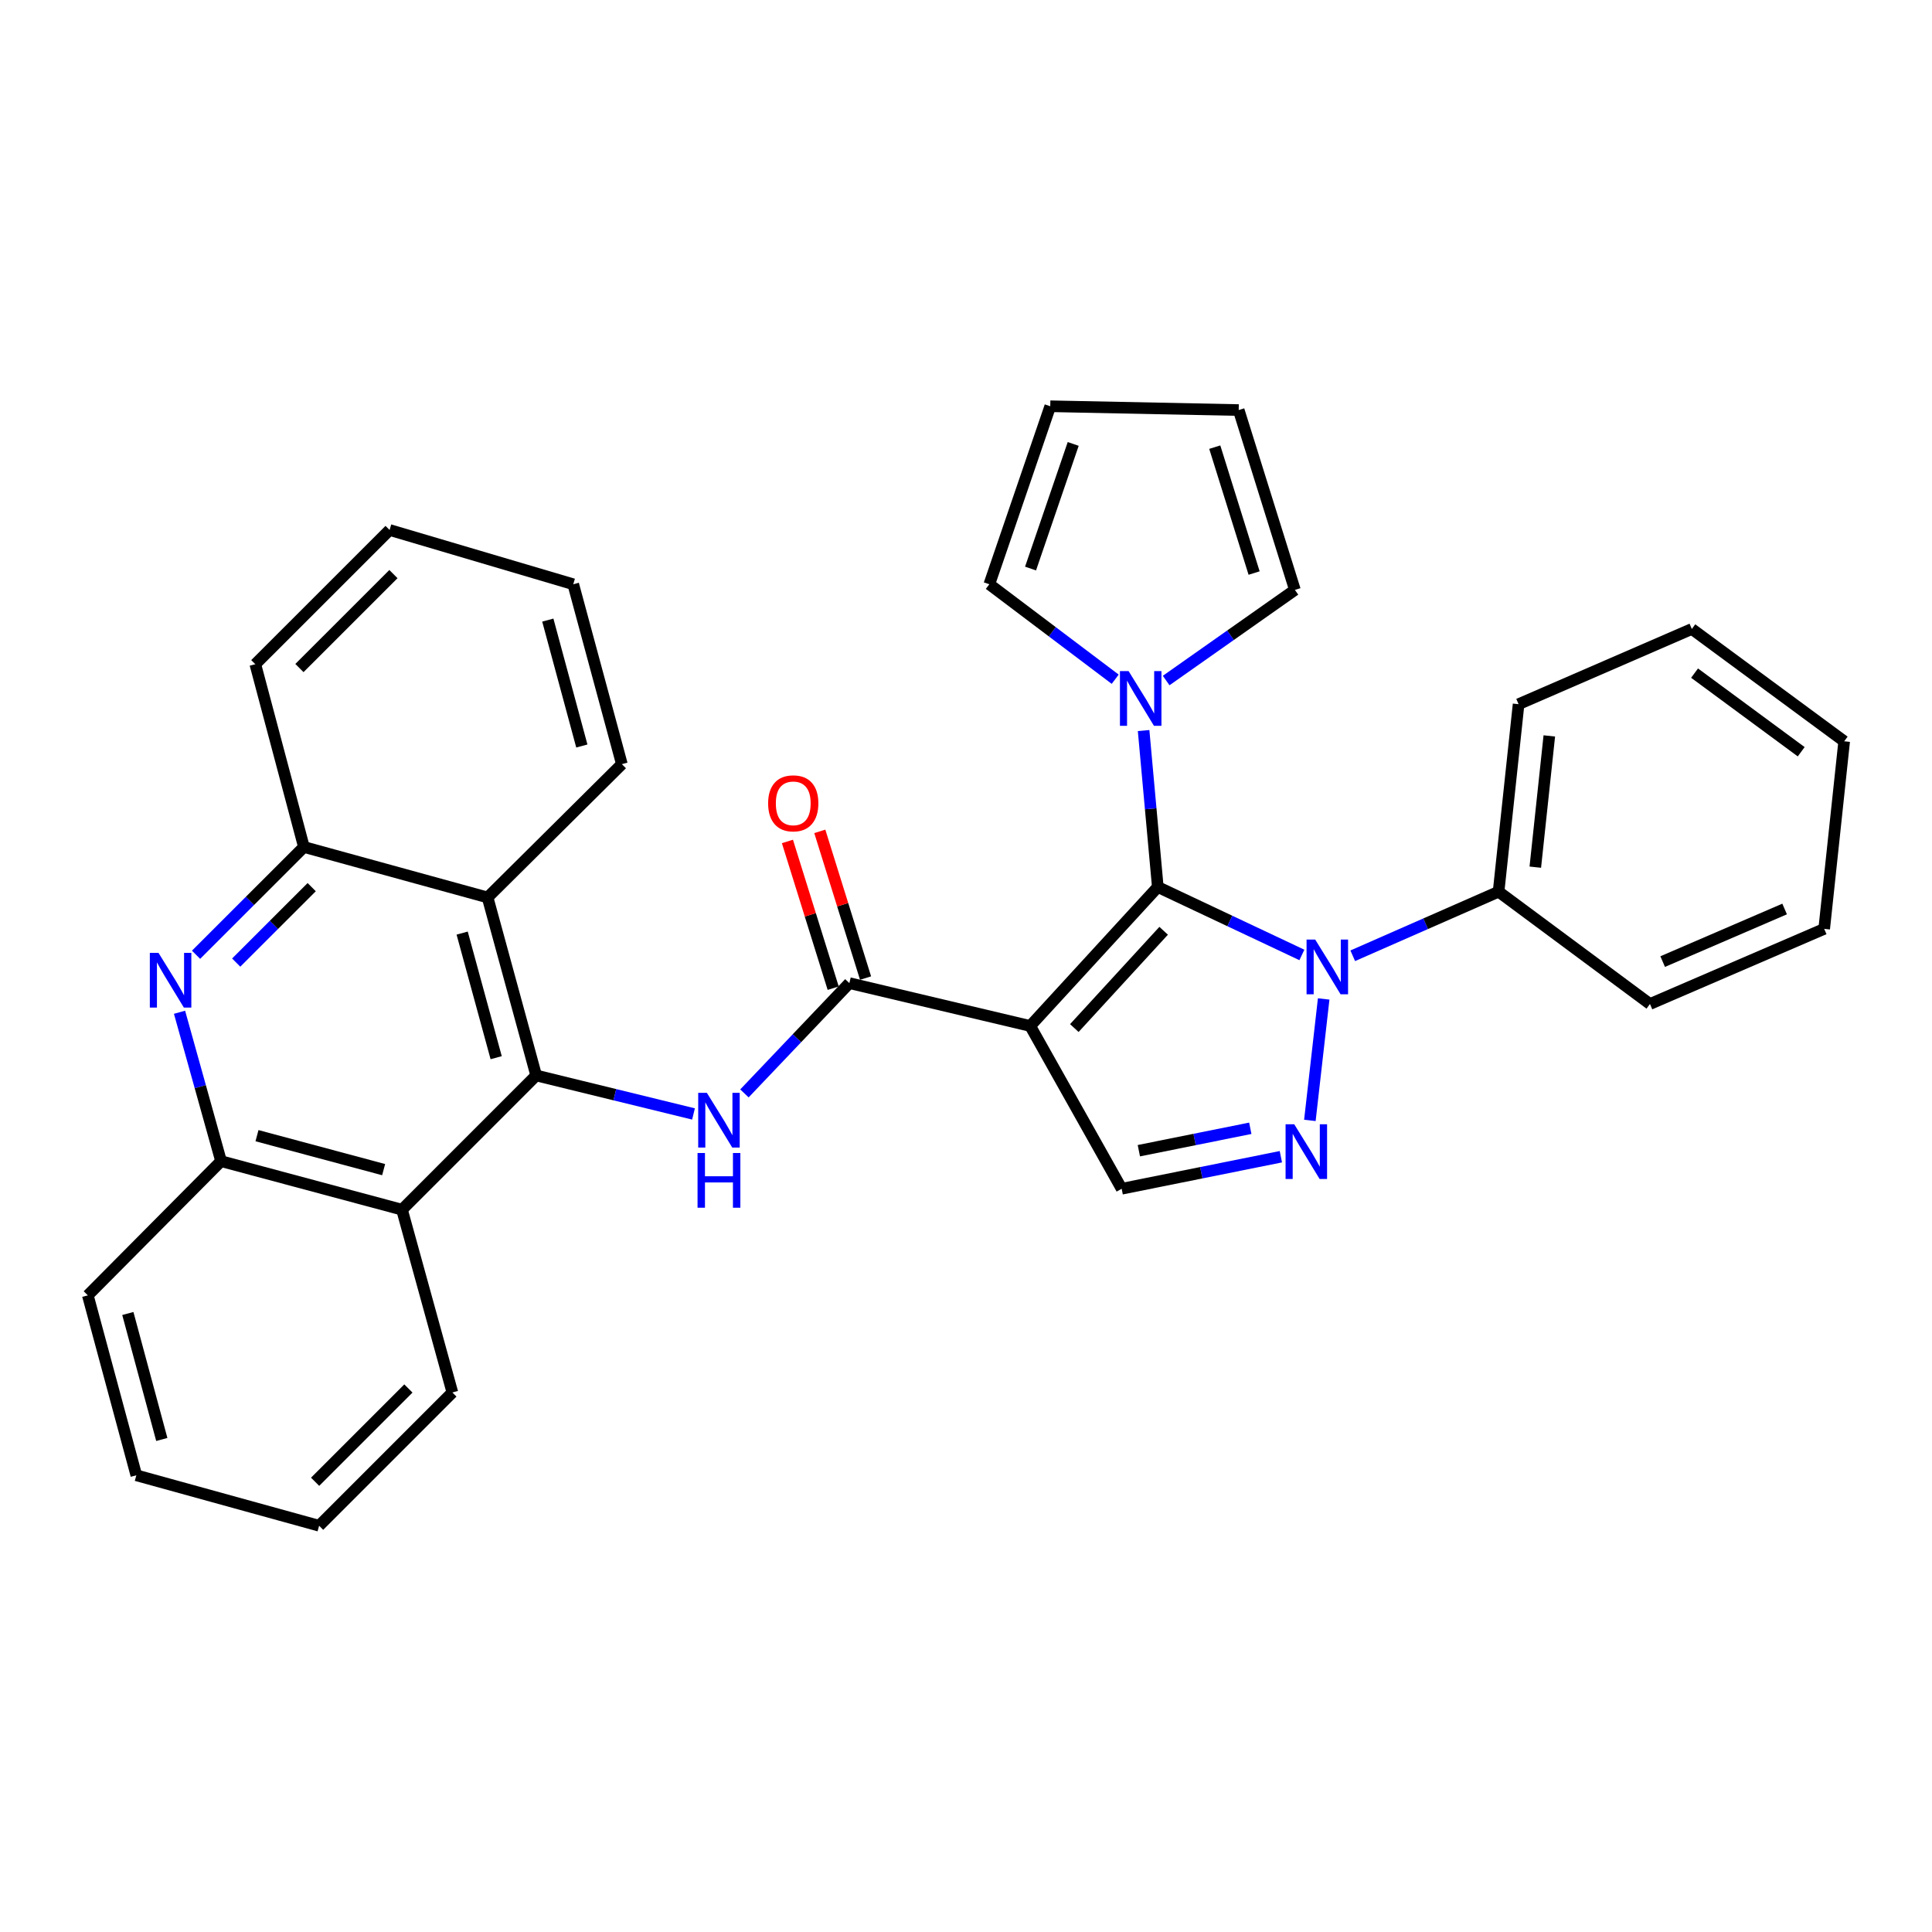 <?xml version='1.0' encoding='iso-8859-1'?>
<svg version='1.1' baseProfile='full'
              xmlns='http://www.w3.org/2000/svg'
                      xmlns:rdkit='http://www.rdkit.org/xml'
                      xmlns:xlink='http://www.w3.org/1999/xlink'
                  xml:space='preserve'
width='1000px' height='1000px' viewBox='0 0 1000 1000'>
<!-- END OF HEADER -->
<rect style='opacity:1.0;fill:#FFFFFF;stroke:none' width='1000' height='1000' x='0' y='0'> </rect>
<path class='bond-0' d='M 599.276,459.109 L 533.235,531.041' style='fill:none;fill-rule:evenodd;stroke:#000000;stroke-width:6px;stroke-linecap:butt;stroke-linejoin:miter;stroke-opacity:1' />
<path class='bond-0' d='M 602.301,481.771 L 556.072,532.123' style='fill:none;fill-rule:evenodd;stroke:#000000;stroke-width:6px;stroke-linecap:butt;stroke-linejoin:miter;stroke-opacity:1' />
<path class='bond-1' d='M 599.276,459.109 L 636.564,476.694' style='fill:none;fill-rule:evenodd;stroke:#000000;stroke-width:6px;stroke-linecap:butt;stroke-linejoin:miter;stroke-opacity:1' />
<path class='bond-1' d='M 636.564,476.694 L 673.851,494.279' style='fill:none;fill-rule:evenodd;stroke:#0000FF;stroke-width:6px;stroke-linecap:butt;stroke-linejoin:miter;stroke-opacity:1' />
<path class='bond-6' d='M 599.276,459.109 L 595.602,418.62' style='fill:none;fill-rule:evenodd;stroke:#000000;stroke-width:6px;stroke-linecap:butt;stroke-linejoin:miter;stroke-opacity:1' />
<path class='bond-6' d='M 595.602,418.62 L 591.929,378.13' style='fill:none;fill-rule:evenodd;stroke:#0000FF;stroke-width:6px;stroke-linecap:butt;stroke-linejoin:miter;stroke-opacity:1' />
<path class='bond-4' d='M 533.235,531.041 L 439.634,508.865' style='fill:none;fill-rule:evenodd;stroke:#000000;stroke-width:6px;stroke-linecap:butt;stroke-linejoin:miter;stroke-opacity:1' />
<path class='bond-7' d='M 533.235,531.041 L 580.572,615.299' style='fill:none;fill-rule:evenodd;stroke:#000000;stroke-width:6px;stroke-linecap:butt;stroke-linejoin:miter;stroke-opacity:1' />
<path class='bond-2' d='M 685.133,517.052 L 677.988,579.92' style='fill:none;fill-rule:evenodd;stroke:#0000FF;stroke-width:6px;stroke-linecap:butt;stroke-linejoin:miter;stroke-opacity:1' />
<path class='bond-13' d='M 700.177,494.705 L 737.92,478.121' style='fill:none;fill-rule:evenodd;stroke:#0000FF;stroke-width:6px;stroke-linecap:butt;stroke-linejoin:miter;stroke-opacity:1' />
<path class='bond-13' d='M 737.92,478.121 L 775.663,461.538' style='fill:none;fill-rule:evenodd;stroke:#000000;stroke-width:6px;stroke-linecap:butt;stroke-linejoin:miter;stroke-opacity:1' />
<path class='bond-32' d='M 662.975,598.719 L 621.773,607.009' style='fill:none;fill-rule:evenodd;stroke:#0000FF;stroke-width:6px;stroke-linecap:butt;stroke-linejoin:miter;stroke-opacity:1' />
<path class='bond-32' d='M 621.773,607.009 L 580.572,615.299' style='fill:none;fill-rule:evenodd;stroke:#000000;stroke-width:6px;stroke-linecap:butt;stroke-linejoin:miter;stroke-opacity:1' />
<path class='bond-32' d='M 647.152,583.997 L 618.311,589.8' style='fill:none;fill-rule:evenodd;stroke:#0000FF;stroke-width:6px;stroke-linecap:butt;stroke-linejoin:miter;stroke-opacity:1' />
<path class='bond-32' d='M 618.311,589.8 L 589.47,595.603' style='fill:none;fill-rule:evenodd;stroke:#000000;stroke-width:6px;stroke-linecap:butt;stroke-linejoin:miter;stroke-opacity:1' />
<path class='bond-3' d='M 277.525,556.66 L 318.24,566.619' style='fill:none;fill-rule:evenodd;stroke:#000000;stroke-width:6px;stroke-linecap:butt;stroke-linejoin:miter;stroke-opacity:1' />
<path class='bond-3' d='M 318.24,566.619 L 358.956,576.579' style='fill:none;fill-rule:evenodd;stroke:#0000FF;stroke-width:6px;stroke-linecap:butt;stroke-linejoin:miter;stroke-opacity:1' />
<path class='bond-9' d='M 277.525,556.66 L 208.071,626.124' style='fill:none;fill-rule:evenodd;stroke:#000000;stroke-width:6px;stroke-linecap:butt;stroke-linejoin:miter;stroke-opacity:1' />
<path class='bond-10' d='M 277.525,556.66 L 252.375,464.522' style='fill:none;fill-rule:evenodd;stroke:#000000;stroke-width:6px;stroke-linecap:butt;stroke-linejoin:miter;stroke-opacity:1' />
<path class='bond-10' d='M 256.818,547.462 L 239.213,482.965' style='fill:none;fill-rule:evenodd;stroke:#000000;stroke-width:6px;stroke-linecap:butt;stroke-linejoin:miter;stroke-opacity:1' />
<path class='bond-5' d='M 439.634,508.865 L 412.476,537.404' style='fill:none;fill-rule:evenodd;stroke:#000000;stroke-width:6px;stroke-linecap:butt;stroke-linejoin:miter;stroke-opacity:1' />
<path class='bond-5' d='M 412.476,537.404 L 385.319,565.943' style='fill:none;fill-rule:evenodd;stroke:#0000FF;stroke-width:6px;stroke-linecap:butt;stroke-linejoin:miter;stroke-opacity:1' />
<path class='bond-16' d='M 448.013,506.251 L 436.17,468.28' style='fill:none;fill-rule:evenodd;stroke:#000000;stroke-width:6px;stroke-linecap:butt;stroke-linejoin:miter;stroke-opacity:1' />
<path class='bond-16' d='M 436.17,468.28 L 424.326,430.308' style='fill:none;fill-rule:evenodd;stroke:#FF0000;stroke-width:6px;stroke-linecap:butt;stroke-linejoin:miter;stroke-opacity:1' />
<path class='bond-16' d='M 431.256,511.478 L 419.412,473.506' style='fill:none;fill-rule:evenodd;stroke:#000000;stroke-width:6px;stroke-linecap:butt;stroke-linejoin:miter;stroke-opacity:1' />
<path class='bond-16' d='M 419.412,473.506 L 407.569,435.535' style='fill:none;fill-rule:evenodd;stroke:#FF0000;stroke-width:6px;stroke-linecap:butt;stroke-linejoin:miter;stroke-opacity:1' />
<path class='bond-14' d='M 577.228,351.567 L 544.65,326.99' style='fill:none;fill-rule:evenodd;stroke:#0000FF;stroke-width:6px;stroke-linecap:butt;stroke-linejoin:miter;stroke-opacity:1' />
<path class='bond-14' d='M 544.65,326.99 L 512.073,302.413' style='fill:none;fill-rule:evenodd;stroke:#000000;stroke-width:6px;stroke-linecap:butt;stroke-linejoin:miter;stroke-opacity:1' />
<path class='bond-15' d='M 603.602,352.243 L 636.922,328.791' style='fill:none;fill-rule:evenodd;stroke:#0000FF;stroke-width:6px;stroke-linecap:butt;stroke-linejoin:miter;stroke-opacity:1' />
<path class='bond-15' d='M 636.922,328.791 L 670.242,305.338' style='fill:none;fill-rule:evenodd;stroke:#000000;stroke-width:6px;stroke-linecap:butt;stroke-linejoin:miter;stroke-opacity:1' />
<path class='bond-8' d='M 101.474,494.184 L 129.388,466.29' style='fill:none;fill-rule:evenodd;stroke:#0000FF;stroke-width:6px;stroke-linecap:butt;stroke-linejoin:miter;stroke-opacity:1' />
<path class='bond-8' d='M 129.388,466.29 L 157.301,438.396' style='fill:none;fill-rule:evenodd;stroke:#000000;stroke-width:6px;stroke-linecap:butt;stroke-linejoin:miter;stroke-opacity:1' />
<path class='bond-8' d='M 122.256,498.232 L 141.796,478.707' style='fill:none;fill-rule:evenodd;stroke:#0000FF;stroke-width:6px;stroke-linecap:butt;stroke-linejoin:miter;stroke-opacity:1' />
<path class='bond-8' d='M 141.796,478.707 L 161.335,459.181' style='fill:none;fill-rule:evenodd;stroke:#000000;stroke-width:6px;stroke-linecap:butt;stroke-linejoin:miter;stroke-opacity:1' />
<path class='bond-35' d='M 92.924,523.944 L 103.672,562.478' style='fill:none;fill-rule:evenodd;stroke:#0000FF;stroke-width:6px;stroke-linecap:butt;stroke-linejoin:miter;stroke-opacity:1' />
<path class='bond-35' d='M 103.672,562.478 L 114.421,601.012' style='fill:none;fill-rule:evenodd;stroke:#000000;stroke-width:6px;stroke-linecap:butt;stroke-linejoin:miter;stroke-opacity:1' />
<path class='bond-12' d='M 208.071,626.124 L 114.421,601.012' style='fill:none;fill-rule:evenodd;stroke:#000000;stroke-width:6px;stroke-linecap:butt;stroke-linejoin:miter;stroke-opacity:1' />
<path class='bond-12' d='M 198.57,605.402 L 133.015,587.824' style='fill:none;fill-rule:evenodd;stroke:#000000;stroke-width:6px;stroke-linecap:butt;stroke-linejoin:miter;stroke-opacity:1' />
<path class='bond-20' d='M 208.071,626.124 L 234.148,720.739' style='fill:none;fill-rule:evenodd;stroke:#000000;stroke-width:6px;stroke-linecap:butt;stroke-linejoin:miter;stroke-opacity:1' />
<path class='bond-11' d='M 252.375,464.522 L 157.301,438.396' style='fill:none;fill-rule:evenodd;stroke:#000000;stroke-width:6px;stroke-linecap:butt;stroke-linejoin:miter;stroke-opacity:1' />
<path class='bond-19' d='M 252.375,464.522 L 321.878,395.516' style='fill:none;fill-rule:evenodd;stroke:#000000;stroke-width:6px;stroke-linecap:butt;stroke-linejoin:miter;stroke-opacity:1' />
<path class='bond-22' d='M 157.301,438.396 L 132.151,343.791' style='fill:none;fill-rule:evenodd;stroke:#000000;stroke-width:6px;stroke-linecap:butt;stroke-linejoin:miter;stroke-opacity:1' />
<path class='bond-21' d='M 114.421,601.012 L 45.455,670.467' style='fill:none;fill-rule:evenodd;stroke:#000000;stroke-width:6px;stroke-linecap:butt;stroke-linejoin:miter;stroke-opacity:1' />
<path class='bond-23' d='M 775.663,461.538 L 786.019,364.485' style='fill:none;fill-rule:evenodd;stroke:#000000;stroke-width:6px;stroke-linecap:butt;stroke-linejoin:miter;stroke-opacity:1' />
<path class='bond-23' d='M 794.671,448.842 L 801.921,380.905' style='fill:none;fill-rule:evenodd;stroke:#000000;stroke-width:6px;stroke-linecap:butt;stroke-linejoin:miter;stroke-opacity:1' />
<path class='bond-24' d='M 775.663,461.538 L 854.021,519.67' style='fill:none;fill-rule:evenodd;stroke:#000000;stroke-width:6px;stroke-linecap:butt;stroke-linejoin:miter;stroke-opacity:1' />
<path class='bond-18' d='M 512.073,302.413 L 543.611,210.275' style='fill:none;fill-rule:evenodd;stroke:#000000;stroke-width:6px;stroke-linecap:butt;stroke-linejoin:miter;stroke-opacity:1' />
<path class='bond-18' d='M 533.412,294.277 L 555.488,229.78' style='fill:none;fill-rule:evenodd;stroke:#000000;stroke-width:6px;stroke-linecap:butt;stroke-linejoin:miter;stroke-opacity:1' />
<path class='bond-17' d='M 670.242,305.338 L 641.152,212.245' style='fill:none;fill-rule:evenodd;stroke:#000000;stroke-width:6px;stroke-linecap:butt;stroke-linejoin:miter;stroke-opacity:1' />
<path class='bond-17' d='M 649.124,296.61 L 628.761,231.444' style='fill:none;fill-rule:evenodd;stroke:#000000;stroke-width:6px;stroke-linecap:butt;stroke-linejoin:miter;stroke-opacity:1' />
<path class='bond-33' d='M 641.152,212.245 L 543.611,210.275' style='fill:none;fill-rule:evenodd;stroke:#000000;stroke-width:6px;stroke-linecap:butt;stroke-linejoin:miter;stroke-opacity:1' />
<path class='bond-25' d='M 321.878,395.516 L 296.717,302.413' style='fill:none;fill-rule:evenodd;stroke:#000000;stroke-width:6px;stroke-linecap:butt;stroke-linejoin:miter;stroke-opacity:1' />
<path class='bond-25' d='M 301.158,386.13 L 283.546,320.958' style='fill:none;fill-rule:evenodd;stroke:#000000;stroke-width:6px;stroke-linecap:butt;stroke-linejoin:miter;stroke-opacity:1' />
<path class='bond-26' d='M 234.148,720.739 L 165.171,789.725' style='fill:none;fill-rule:evenodd;stroke:#000000;stroke-width:6px;stroke-linecap:butt;stroke-linejoin:miter;stroke-opacity:1' />
<path class='bond-26' d='M 211.388,718.675 L 163.105,766.966' style='fill:none;fill-rule:evenodd;stroke:#000000;stroke-width:6px;stroke-linecap:butt;stroke-linejoin:miter;stroke-opacity:1' />
<path class='bond-37' d='M 45.455,670.467 L 70.566,763.609' style='fill:none;fill-rule:evenodd;stroke:#000000;stroke-width:6px;stroke-linecap:butt;stroke-linejoin:miter;stroke-opacity:1' />
<path class='bond-37' d='M 66.17,679.869 L 83.748,745.068' style='fill:none;fill-rule:evenodd;stroke:#000000;stroke-width:6px;stroke-linecap:butt;stroke-linejoin:miter;stroke-opacity:1' />
<path class='bond-36' d='M 132.151,343.791 L 201.654,274.317' style='fill:none;fill-rule:evenodd;stroke:#000000;stroke-width:6px;stroke-linecap:butt;stroke-linejoin:miter;stroke-opacity:1' />
<path class='bond-36' d='M 154.986,345.785 L 203.638,297.153' style='fill:none;fill-rule:evenodd;stroke:#000000;stroke-width:6px;stroke-linecap:butt;stroke-linejoin:miter;stroke-opacity:1' />
<path class='bond-30' d='M 786.019,364.485 L 875.69,325.554' style='fill:none;fill-rule:evenodd;stroke:#000000;stroke-width:6px;stroke-linecap:butt;stroke-linejoin:miter;stroke-opacity:1' />
<path class='bond-29' d='M 854.021,519.67 L 944.198,480.779' style='fill:none;fill-rule:evenodd;stroke:#000000;stroke-width:6px;stroke-linecap:butt;stroke-linejoin:miter;stroke-opacity:1' />
<path class='bond-29' d='M 860.596,497.718 L 923.72,470.494' style='fill:none;fill-rule:evenodd;stroke:#000000;stroke-width:6px;stroke-linecap:butt;stroke-linejoin:miter;stroke-opacity:1' />
<path class='bond-28' d='M 296.717,302.413 L 201.654,274.317' style='fill:none;fill-rule:evenodd;stroke:#000000;stroke-width:6px;stroke-linecap:butt;stroke-linejoin:miter;stroke-opacity:1' />
<path class='bond-27' d='M 165.171,789.725 L 70.566,763.609' style='fill:none;fill-rule:evenodd;stroke:#000000;stroke-width:6px;stroke-linecap:butt;stroke-linejoin:miter;stroke-opacity:1' />
<path class='bond-31' d='M 944.198,480.779 L 954.545,383.696' style='fill:none;fill-rule:evenodd;stroke:#000000;stroke-width:6px;stroke-linecap:butt;stroke-linejoin:miter;stroke-opacity:1' />
<path class='bond-34' d='M 875.69,325.554 L 954.545,383.696' style='fill:none;fill-rule:evenodd;stroke:#000000;stroke-width:6px;stroke-linecap:butt;stroke-linejoin:miter;stroke-opacity:1' />
<path class='bond-34' d='M 877.101,348.404 L 932.3,389.104' style='fill:none;fill-rule:evenodd;stroke:#000000;stroke-width:6px;stroke-linecap:butt;stroke-linejoin:miter;stroke-opacity:1' />
<path  class='atom-2' d='M 680.756 486.328
L 690.036 501.328
Q 690.956 502.808, 692.436 505.488
Q 693.916 508.168, 693.996 508.328
L 693.996 486.328
L 697.756 486.328
L 697.756 514.648
L 693.876 514.648
L 683.916 498.248
Q 682.756 496.328, 681.516 494.128
Q 680.316 491.928, 679.956 491.248
L 679.956 514.648
L 676.276 514.648
L 676.276 486.328
L 680.756 486.328
' fill='#0000FF'/>
<path  class='atom-3' d='M 669.892 581.908
L 679.172 596.908
Q 680.092 598.388, 681.572 601.068
Q 683.052 603.748, 683.132 603.908
L 683.132 581.908
L 686.892 581.908
L 686.892 610.228
L 683.012 610.228
L 673.052 593.828
Q 671.892 591.908, 670.652 589.708
Q 669.452 587.508, 669.092 586.828
L 669.092 610.228
L 665.412 610.228
L 665.412 581.908
L 669.892 581.908
' fill='#0000FF'/>
<path  class='atom-6' d='M 365.87 565.641
L 375.15 580.641
Q 376.07 582.121, 377.55 584.801
Q 379.03 587.481, 379.11 587.641
L 379.11 565.641
L 382.87 565.641
L 382.87 593.961
L 378.99 593.961
L 369.03 577.561
Q 367.87 575.641, 366.63 573.441
Q 365.43 571.241, 365.07 570.561
L 365.07 593.961
L 361.39 593.961
L 361.39 565.641
L 365.87 565.641
' fill='#0000FF'/>
<path  class='atom-6' d='M 361.05 596.793
L 364.89 596.793
L 364.89 608.833
L 379.37 608.833
L 379.37 596.793
L 383.21 596.793
L 383.21 625.113
L 379.37 625.113
L 379.37 612.033
L 364.89 612.033
L 364.89 625.113
L 361.05 625.113
L 361.05 596.793
' fill='#0000FF'/>
<path  class='atom-7' d='M 584.161 347.36
L 593.441 362.36
Q 594.361 363.84, 595.841 366.52
Q 597.321 369.2, 597.401 369.36
L 597.401 347.36
L 601.161 347.36
L 601.161 375.68
L 597.281 375.68
L 587.321 359.28
Q 586.161 357.36, 584.921 355.16
Q 583.721 352.96, 583.361 352.28
L 583.361 375.68
L 579.681 375.68
L 579.681 347.36
L 584.161 347.36
' fill='#0000FF'/>
<path  class='atom-9' d='M 82.035 493.193
L 91.316 508.193
Q 92.236 509.673, 93.716 512.353
Q 95.195 515.033, 95.275 515.193
L 95.275 493.193
L 99.035 493.193
L 99.035 521.513
L 95.156 521.513
L 85.195 505.113
Q 84.035 503.193, 82.796 500.993
Q 81.596 498.793, 81.236 498.113
L 81.236 521.513
L 77.555 521.513
L 77.555 493.193
L 82.035 493.193
' fill='#0000FF'/>
<path  class='atom-17' d='M 397.583 415.802
Q 397.583 409.002, 400.943 405.202
Q 404.303 401.402, 410.583 401.402
Q 416.863 401.402, 420.223 405.202
Q 423.583 409.002, 423.583 415.802
Q 423.583 422.682, 420.183 426.602
Q 416.783 430.482, 410.583 430.482
Q 404.343 430.482, 400.943 426.602
Q 397.583 422.722, 397.583 415.802
M 410.583 427.282
Q 414.903 427.282, 417.223 424.402
Q 419.583 421.482, 419.583 415.802
Q 419.583 410.242, 417.223 407.442
Q 414.903 404.602, 410.583 404.602
Q 406.263 404.602, 403.903 407.402
Q 401.583 410.202, 401.583 415.802
Q 401.583 421.522, 403.903 424.402
Q 406.263 427.282, 410.583 427.282
' fill='#FF0000'/>
</svg>
